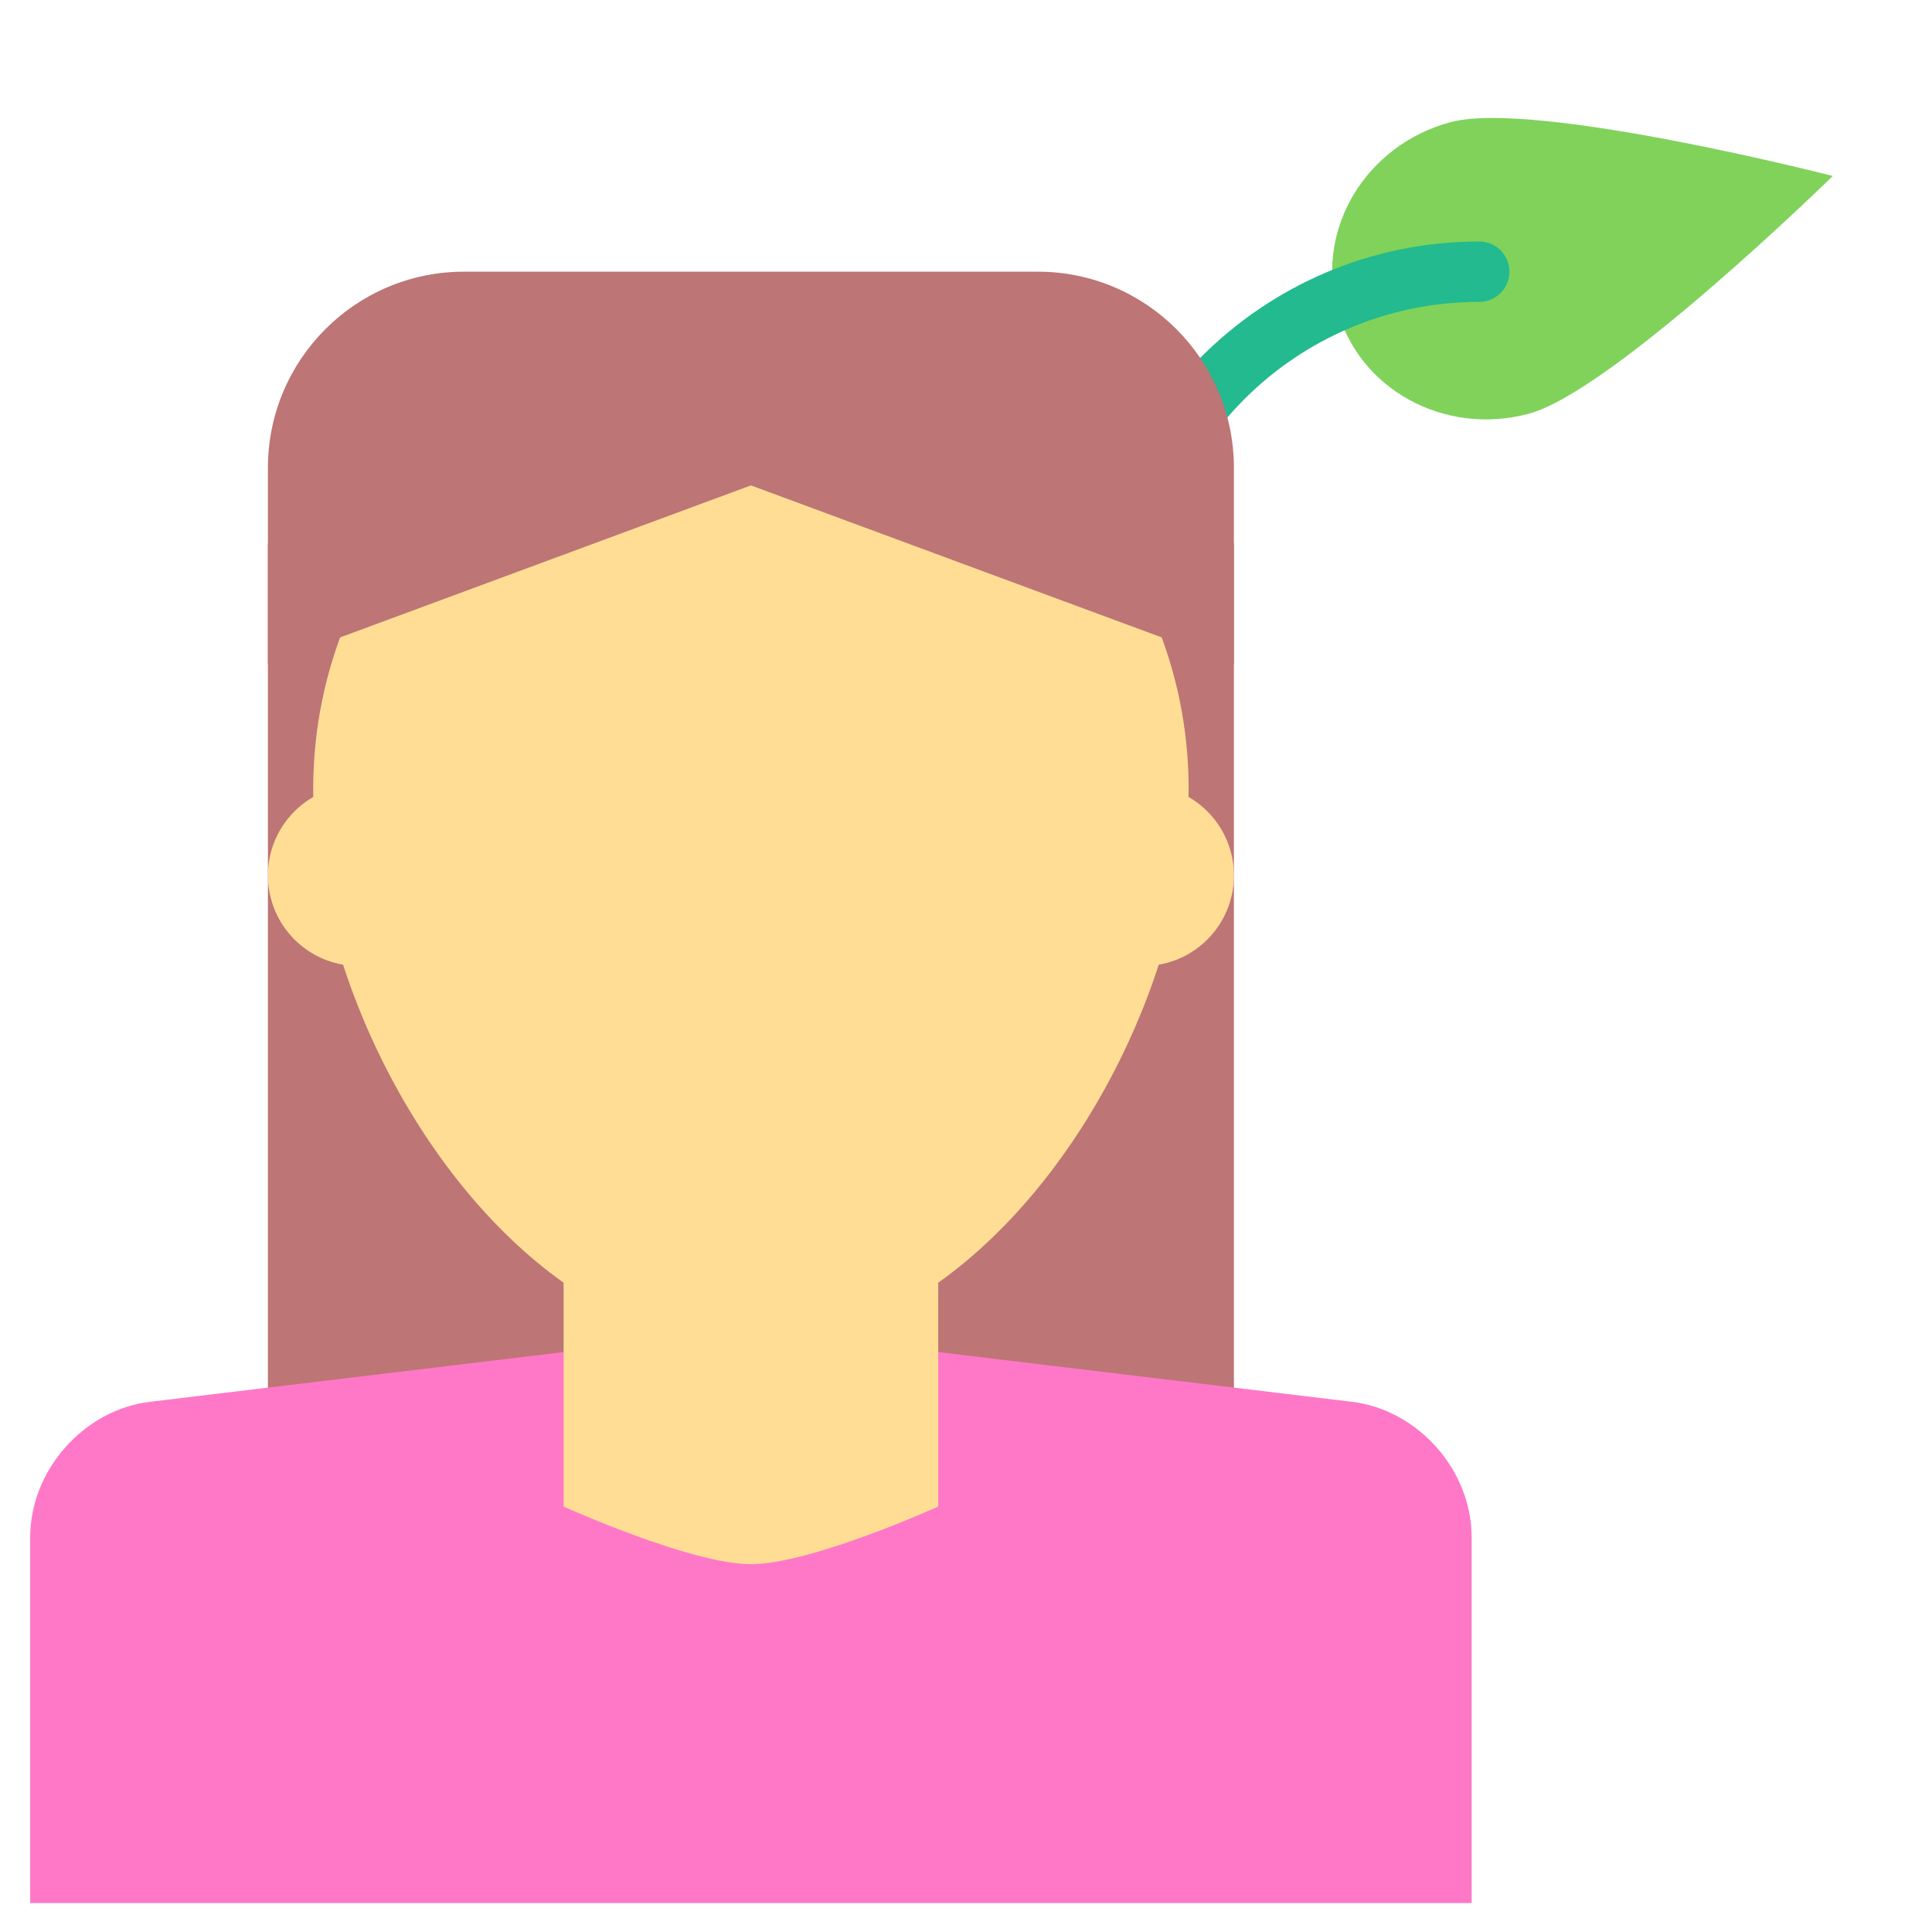 <?xml version="1.0" encoding="utf-8"?><!-- Скачано с сайта svg4.ru / Downloaded from svg4.ru -->
<svg width="800px" height="800px" viewBox="0 0 64 64" xmlns="http://www.w3.org/2000/svg">
  <g fill="none" fill-rule="evenodd">
    <path fill="#80D25B" d="M52.504,16.53 C55.266,16.53 57.504,14.188 57.504,11.299 C57.504,8.41 52.504,-0.47 52.504,-0.47 C52.504,-0.47 47.504,8.41 47.504,11.299 C47.504,14.188 49.743,16.53 52.504,16.53 Z" transform="rotate(75 52.504 8.03)"/>
    <path stroke="#22BA8E" stroke-linecap="round" stroke-width="2" d="M49,9 C42.373,9 37,14.373 37,21"/>
    <rect width="32" height="33" x="8.875" y="18" fill="#BD7575"/>
    <path fill="#FF78C7" d="M1,50.921 C1,48.707 2.775,46.699 4.969,46.436 L24.875,44.043 L44.781,46.436 C46.973,46.699 48.75,48.701 48.75,50.921 L48.75,63.043 L1,63.043 L1,50.921 Z"/>
    <path fill="#FFDD95" d="M18.67,42.491 C13.766,39.007 10.375,31.921 10.375,26.133 C10.375,18.125 16.867,11.633 24.875,11.633 C32.883,11.633 39.375,18.125 39.375,26.133 C39.375,31.921 35.984,39.007 31.08,42.491 L31.08,49.906 C31.08,49.906 26.873,51.815 24.875,51.815 C22.877,51.815 18.67,49.906 18.67,49.906 L18.67,42.491 Z"/>
    <circle cx="11.875" cy="29" r="3" fill="#FFDD95"/>
    <circle cx="37.875" cy="29" r="3" fill="#FFDD95"/>
    <path fill="#BD7575" d="M8.875,15.5 C8.875,11.91 11.785,9 15.37,9 L34.38,9 C37.967,9 40.875,11.917 40.875,15.5 L40.875,22 L24.875,16.079 L8.875,22 L8.875,15.5 Z"/>
  </g>
</svg>
